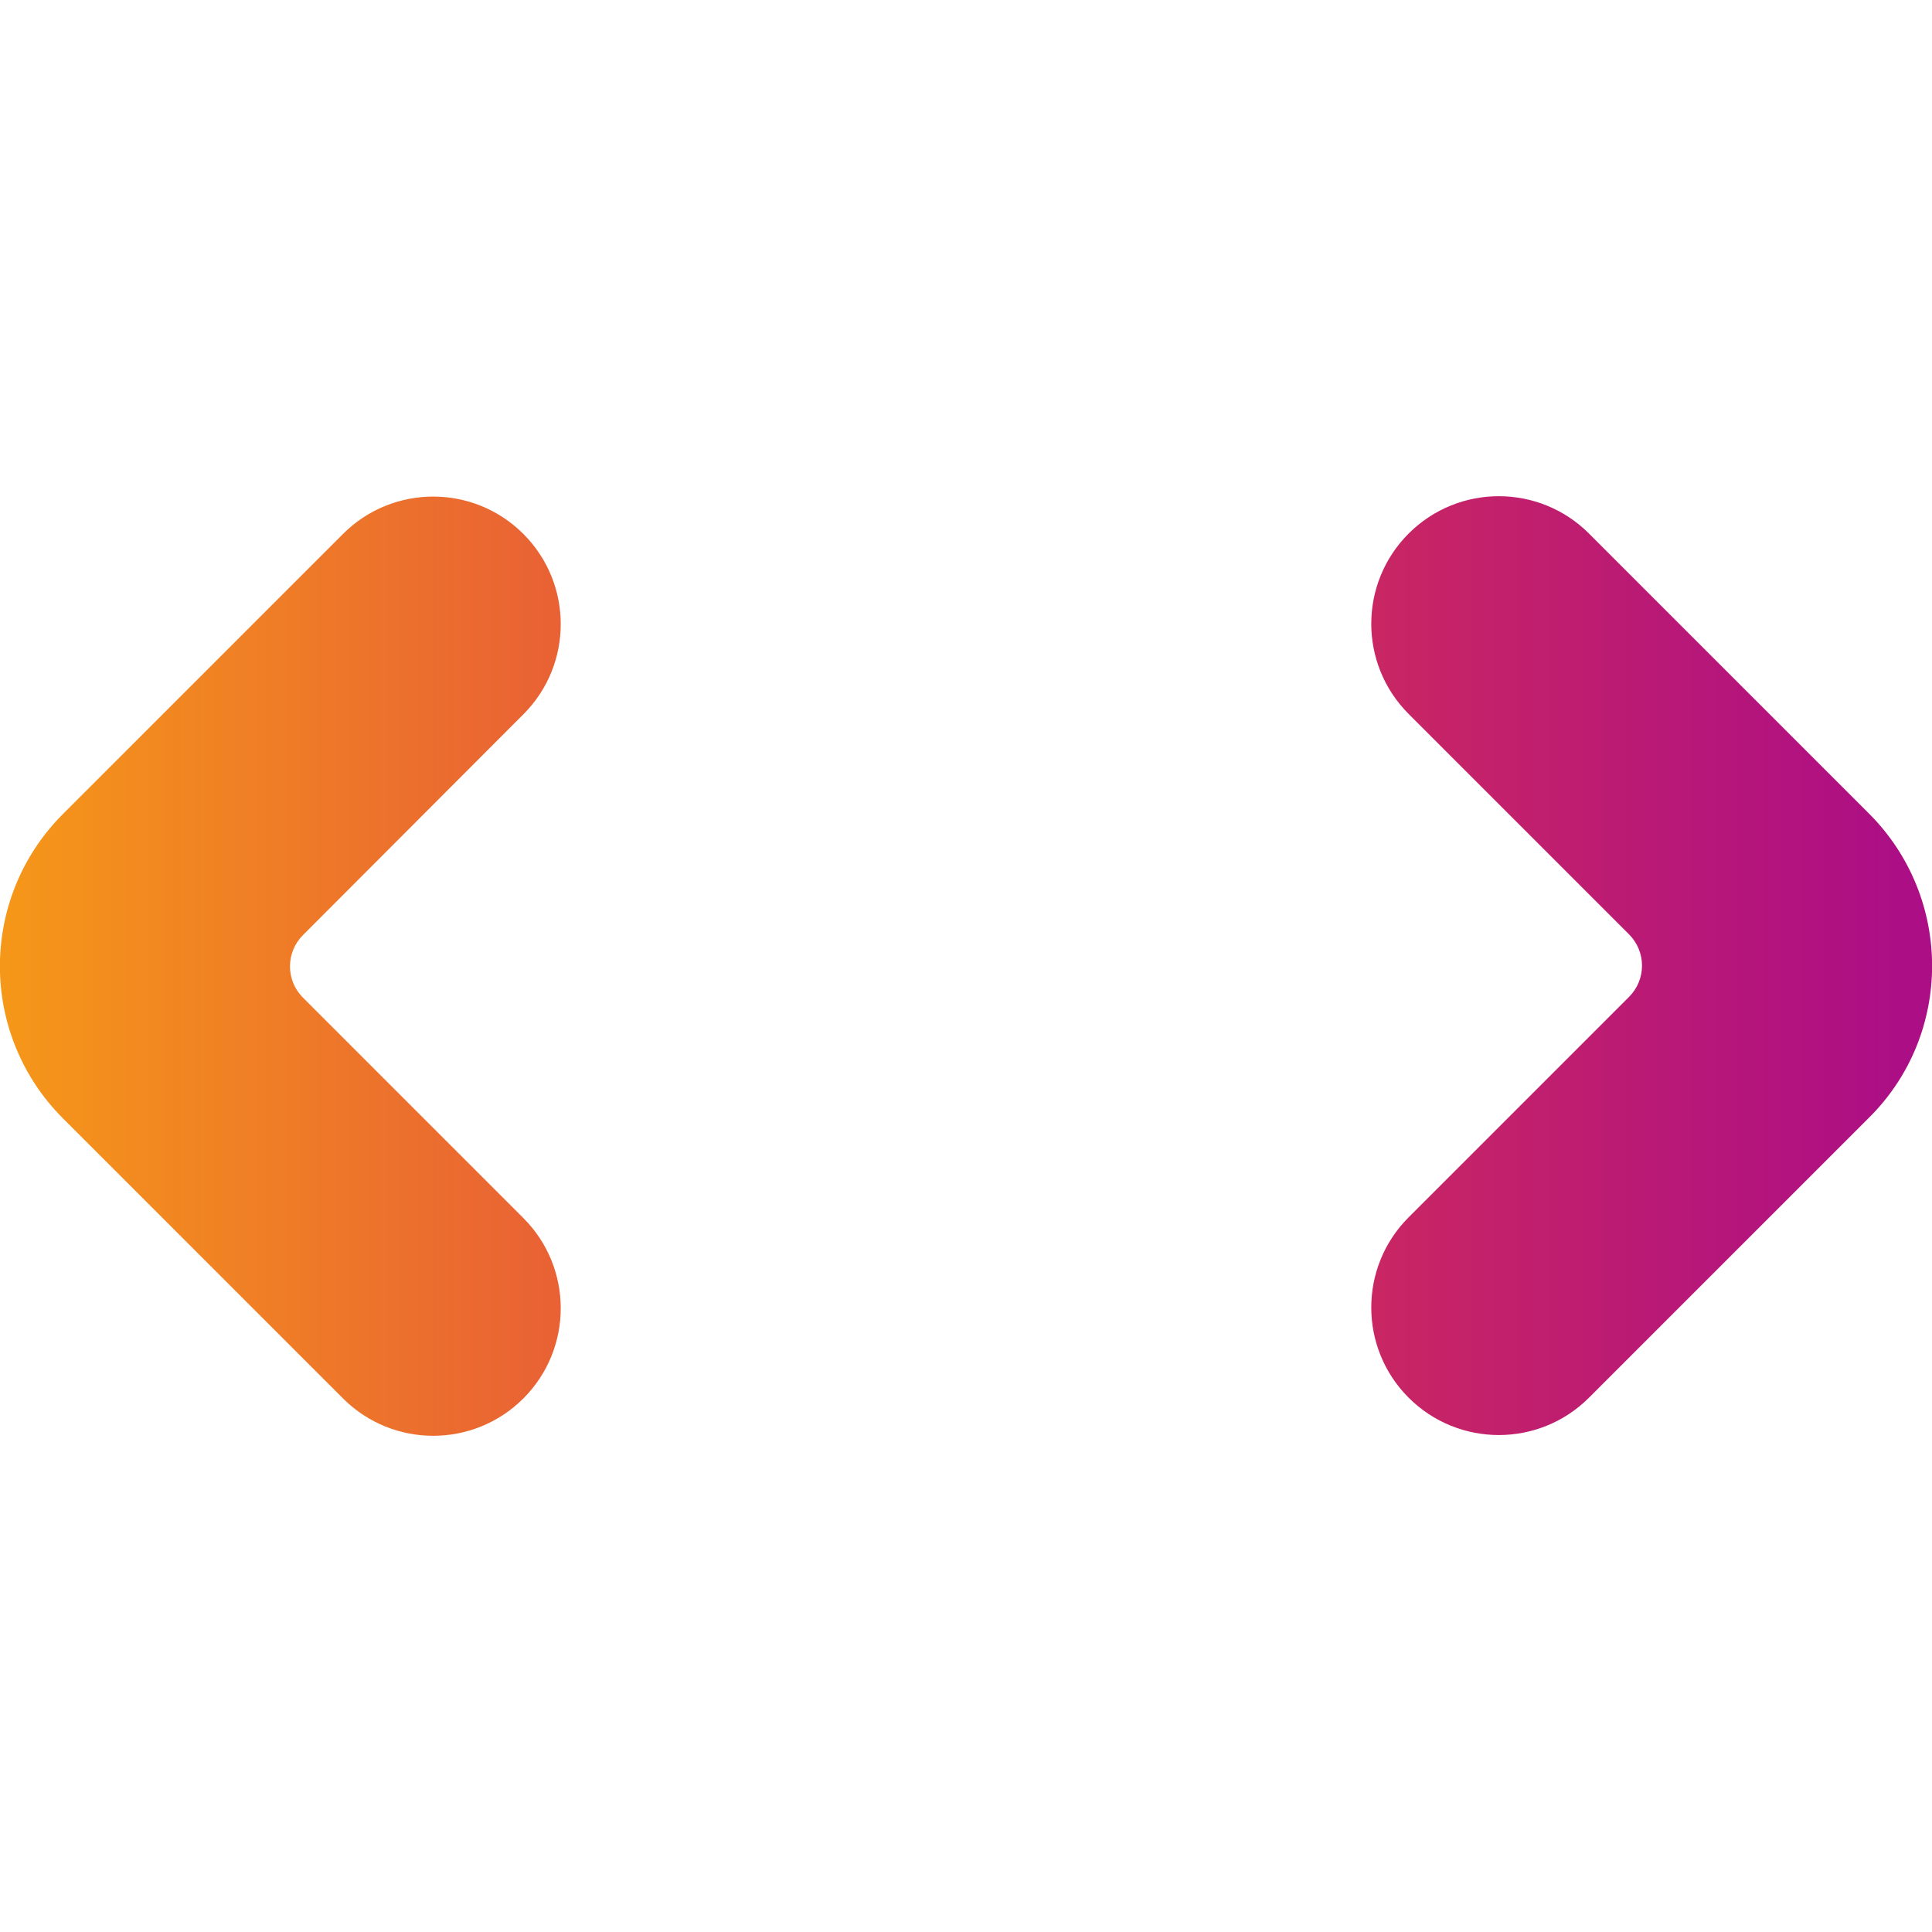 <svg id="Layer_1" enable-background="new 0 0 512 512" height="512" viewBox="0 0 512 512" width="512" xmlns="http://www.w3.org/2000/svg" xmlns:xlink="http://www.w3.org/1999/xlink"><linearGradient id="lg1"><stop offset="0" stop-color="#f69a17"/><stop offset=".52" stop-color="#df384a"/><stop offset="1" stop-color="#ac0e85"/></linearGradient><linearGradient id="SVGID_1_" gradientTransform="matrix(1 0 0 -1 0 514.56)" gradientUnits="userSpaceOnUse" x1="-6.83" x2="503.9" xlink:href="#lg1" y1="258.56" y2="258.56"/><linearGradient id="SVGID_00000143583351059424761100000007240627047629098388_" gradientTransform="matrix(1 0 0 -1 0 514.56)" gradientUnits="userSpaceOnUse" x1="-6.83" x2="503.9" xlink:href="#lg1" y1="258.58" y2="258.58"/><g id="Layer_2_00000157298651462728805080000004183750162829204135_"><g id="code"><path d="m495.3 215.6-74.2-74.2c-13.2-13.2-34.6-13.2-47.8 0-13.2 13.2-13.2 34.6 0 47.8l58.4 58.4c4.6 4.6 4.6 12 0 16.6l-58.4 58.4c-13.2 13.2-13.2 34.6 0 47.8 13.2 13.2 34.6 13.2 47.8 0l74.2-74.2c22.3-22.1 22.3-58.3 0-80.6z" fill="url(#SVGID_1_)"/><path d="m138.7 189.3c13.2-13.2 13.2-34.6 0-47.8-13.2-13.2-34.6-13.2-47.8 0l-74.2 74.2c-22.3 22.3-22.3 58.4 0 80.7l74.2 74.2c13.2 13.2 34.6 13.2 47.8 0 13.2-13.2 13.2-34.6 0-47.8l-58.4-58.4c-4.6-4.6-4.6-12 0-16.6z" fill="url(#SVGID_00000143583351059424761100000007240627047629098388_)"/><path d="m319.3 118.2c-16-7.3-34.8-.3-42.2 15.6l-100 217.9c-7.3 15.9-.3 34.8 15.6 42.1 16 7.3 34.8.3 42.2-15.6l100.1-217.9c7.3-15.9.3-34.8-15.7-42.1z" fill="url(#SVGID_1_)"/></g></g></svg>